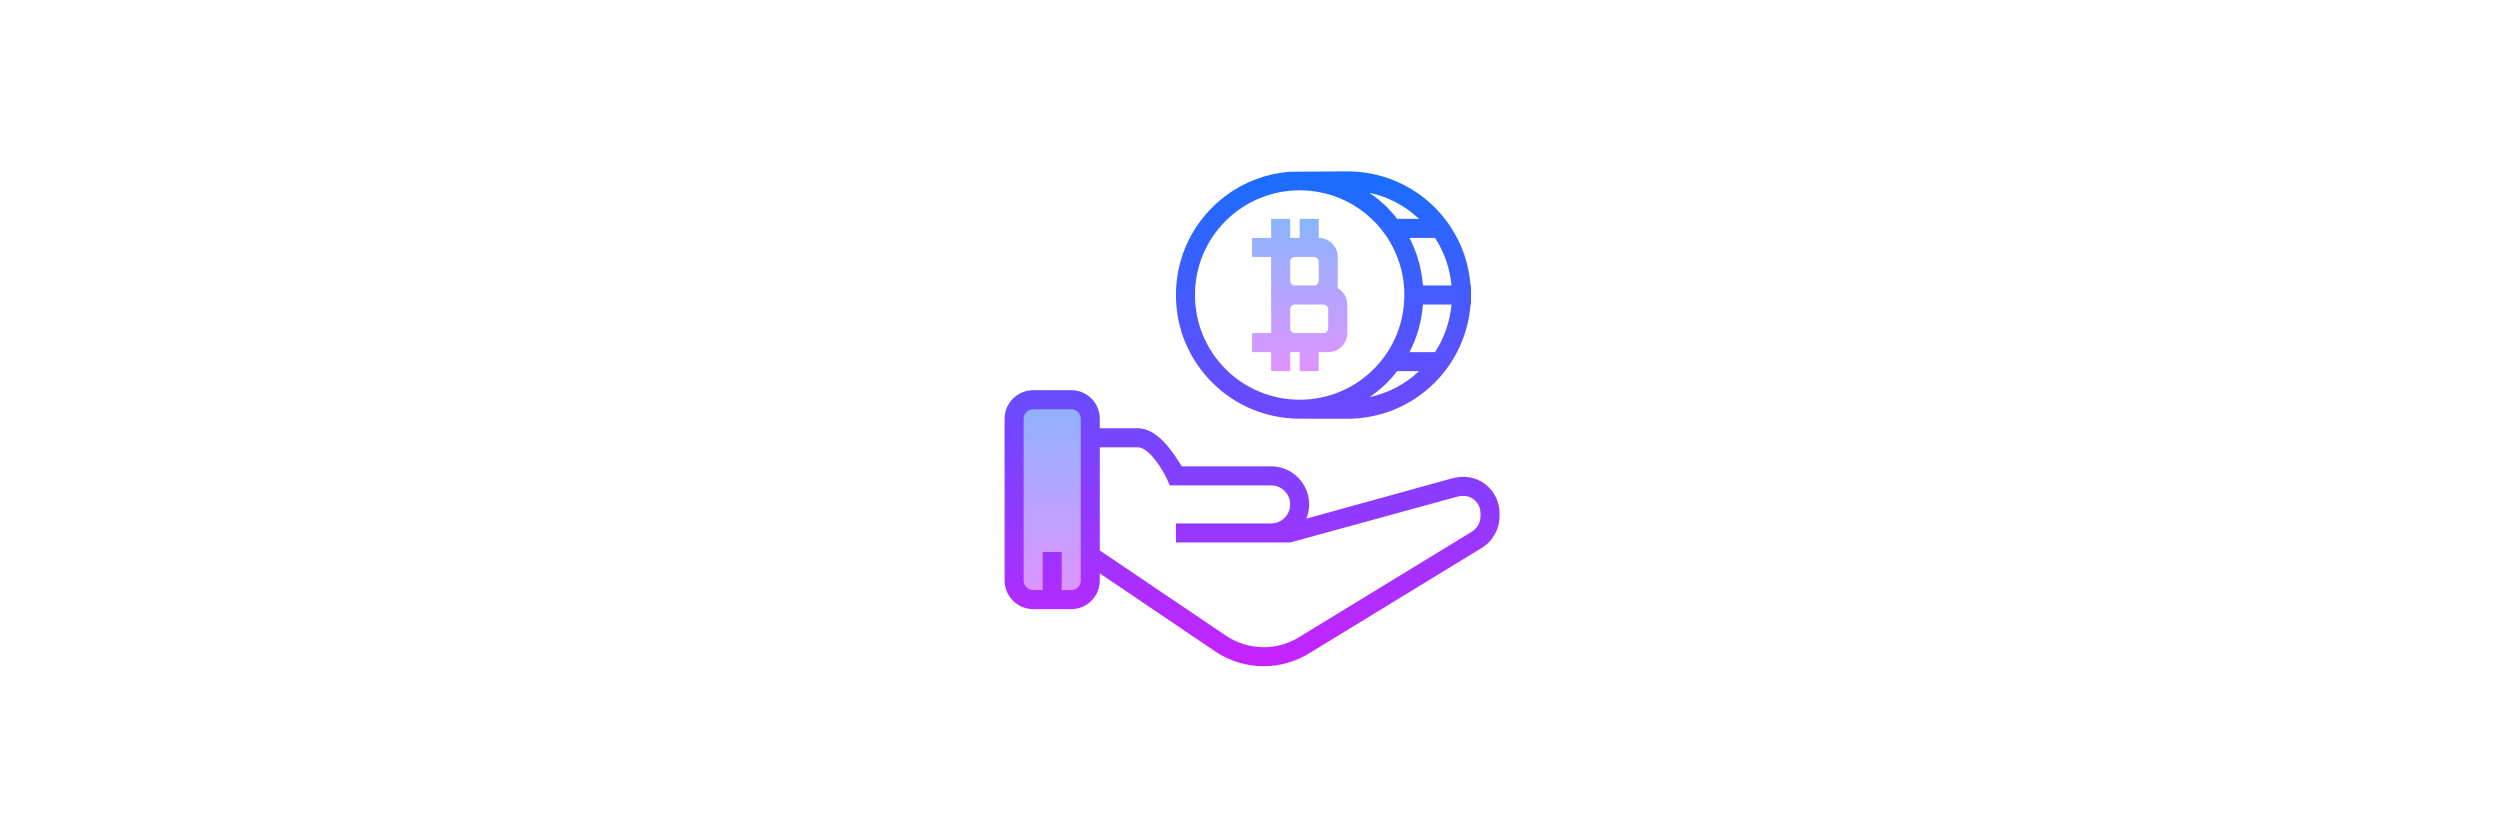 <?xml version="1.0" encoding="UTF-8"?>
<svg width="600px" height="200px" viewBox="0 0 600 200" version="1.1" xmlns="http://www.w3.org/2000/svg" xmlns:xlink="http://www.w3.org/1999/xlink">
    <!-- Generator: Sketch 52.6 (67491) - http://www.bohemiancoding.com/sketch -->
    <title>Header</title>
    <desc>Created with Sketch.</desc>
    <defs>
        <linearGradient x1="50%" y1="-3.748%" x2="50%" y2="102.695%" id="linearGradient-1">
            <stop stop-color="#8AB4FF" offset="0%"></stop>
            <stop stop-color="#E492FF" offset="100%"></stop>
        </linearGradient>
        <linearGradient x1="50%" y1="0.131%" x2="50%" y2="105.563%" id="linearGradient-2">
            <stop stop-color="#8AB4FF" offset="0%"></stop>
            <stop stop-color="#E492FF" offset="100%"></stop>
        </linearGradient>
        <linearGradient x1="50%" y1="-77.627%" x2="50%" y2="100.903%" id="linearGradient-3">
            <stop stop-color="#1A6DFF" offset="0%"></stop>
            <stop stop-color="#C822FF" offset="100%"></stop>
        </linearGradient>
        <linearGradient x1="50%" y1="1.839%" x2="50%" y2="201.047%" id="linearGradient-4">
            <stop stop-color="#1A6DFF" offset="0%"></stop>
            <stop stop-color="#C822FF" offset="100%"></stop>
        </linearGradient>
    </defs>
    <g id="Header" stroke="none" stroke-width="1" fill="none" fill-rule="evenodd">
        <g id="image" transform="translate(227, 27)">
            <polygon id="Path" points="0 146 0 0 146 0 146 146"></polygon>
            <g id="Group" transform="translate(14, 14)">
                <path d="M16.097,102.903 L6.959,102.903 C4.435,102.903 2.391,100.859 2.391,98.334 L2.391,59.5 C2.391,56.976 4.435,54.931 6.959,54.931 L16.097,54.931 C18.621,54.931 20.666,56.976 20.666,59.5 L20.666,98.334 C20.666,100.859 18.621,102.903 16.097,102.903 Z" id="Path" fill="url(#linearGradient-1)"></path>
                <path d="M79.998,28.12 C80.025,27.921 80.059,27.724 80.059,27.519 L80.059,20.666 C80.059,18.141 78.015,16.097 75.491,16.097 L75.491,11.528 L70.922,11.528 L70.922,16.097 L68.638,16.097 L68.638,11.528 L64.069,11.528 L64.069,16.097 L59.5,16.097 L59.5,20.666 L64.069,20.666 L64.069,27.519 L64.069,32.087 L64.069,38.941 L59.5,38.941 L59.5,43.509 L64.069,43.509 L64.069,48.078 L68.638,48.078 L68.638,43.509 L70.922,43.509 L70.922,48.078 L75.491,48.078 L75.491,43.509 L77.775,43.509 C80.299,43.509 82.344,41.463 82.344,38.941 L82.344,32.087 C82.344,30.377 81.391,28.903 79.998,28.12 Z M68.638,26.377 L68.638,21.808 C68.638,21.177 69.149,20.666 69.78,20.666 L74.348,20.666 C74.979,20.666 75.491,21.177 75.491,21.808 L75.491,26.377 C75.491,27.007 74.979,27.519 74.348,27.519 L69.78,27.519 C69.149,27.519 68.638,27.007 68.638,26.377 Z M77.775,37.798 C77.775,38.429 77.263,38.941 76.633,38.941 L69.78,38.941 C69.149,38.941 68.638,38.429 68.638,37.798 L68.638,33.23 C68.638,32.599 69.149,32.087 69.78,32.087 L75.491,32.087 L76.633,32.087 C77.263,32.087 77.775,32.599 77.775,33.23 L77.775,37.798 Z" id="Shape" fill="url(#linearGradient-2)" fill-rule="nonzero"></path>
                <g fill-rule="nonzero" id="Shape">
                    <path d="M115.296,75.084 C113.153,73.494 110.289,73.03 107.447,73.818 L72.53,83.463 C72.957,82.408 73.204,81.261 73.204,80.053 C73.204,75.018 69.106,70.922 64.069,70.922 L42.653,70.922 C41.129,68.638 37.255,61.784 32.094,61.784 L22.95,61.784 L22.95,59.5 C22.95,55.717 19.891,52.647 16.106,52.647 L6.971,52.647 C3.188,52.647 0.106,55.717 0.106,59.5 L0.106,98.325 C0.106,102.11 3.188,105.188 6.971,105.188 L16.106,105.188 C19.891,105.188 22.95,102.11 22.95,98.325 L22.95,96.614 L50.68,115.351 C54.161,117.708 58.214,118.891 62.276,118.891 C66.022,118.891 69.78,117.884 73.103,115.853 L114.615,90.501 C117.249,88.895 118.894,85.978 118.894,82.89 L118.894,82.179 C118.894,79.363 117.578,76.777 115.296,75.084 L115.296,75.084 Z M18.381,98.334 C18.381,99.595 17.358,100.619 16.097,100.619 L13.812,100.619 L13.812,91.481 L9.244,91.481 L9.244,100.619 L6.959,100.619 C5.698,100.619 4.675,99.595 4.675,98.334 L4.675,59.5 C4.675,58.239 5.698,57.216 6.959,57.216 L16.097,57.216 C17.358,57.216 18.381,58.239 18.381,59.5 L18.381,98.334 Z M114.325,82.89 C114.325,84.397 113.521,85.821 112.233,86.606 L70.723,111.958 C65.325,115.259 58.463,115.102 53.239,111.57 L22.95,91.107 L22.95,66.353 L32.094,66.353 C34.514,66.353 37.732,71 39.146,74.141 L39.752,75.491 L64.069,75.491 C66.586,75.491 68.638,77.537 68.638,80.05 C68.638,82.572 66.588,84.628 64.069,84.628 L52.649,84.628 L41.225,84.628 L41.225,89.197 L52.649,89.197 L64.069,89.197 L68.638,89.197 L108.662,78.223 C110.119,77.818 111.586,78.017 112.573,78.75 C113.683,79.575 114.325,80.822 114.325,82.177 L114.325,82.89 Z" fill="url(#linearGradient-3)"></path>
                    <path d="M70.595,59.484 L82.344,59.5 C82.346,59.5 82.348,59.5 82.351,59.5 C89.958,59.5 97.565,56.603 103.353,50.813 C108.564,45.602 111.408,38.918 111.931,32.087 L112.041,32.087 L112.041,27.519 L111.931,27.519 C111.408,20.688 108.564,14.004 103.353,8.794 C97.56,3.001 89.953,0.125 82.344,0.131 L68.638,0.216 C61.812,0.739 55.132,3.583 49.924,8.794 C44.313,14.402 41.225,21.865 41.225,29.803 C41.225,37.741 44.313,45.202 49.924,50.813 C55.63,56.519 63.1,59.402 70.595,59.484 Z M87.687,54.312 C89.179,53.291 90.609,52.137 91.931,50.813 C92.799,49.944 93.583,49.022 94.321,48.078 L99.566,48.078 C96.132,51.313 92.016,53.385 87.687,54.312 Z M103.413,43.509 L97.279,43.509 C99.141,39.921 100.208,36.028 100.509,32.087 L107.362,32.087 C106.999,36.09 105.683,40.021 103.413,43.509 L103.413,43.509 Z M103.413,16.097 C105.683,19.585 106.999,23.514 107.36,27.519 L100.507,27.519 C100.205,23.578 99.138,19.686 97.277,16.097 L103.413,16.097 Z M99.57,11.528 L94.321,11.528 C93.583,10.585 92.799,9.662 91.931,8.794 C90.588,7.451 89.14,6.281 87.625,5.251 C91.979,6.178 96.121,8.275 99.57,11.528 Z M53.154,12.026 C58.054,7.126 64.491,4.675 70.926,4.675 C77.364,4.675 83.801,7.126 88.699,12.026 C98.499,21.828 98.499,37.776 88.699,47.58 C78.901,57.382 62.954,57.382 53.154,47.58 C48.407,42.833 45.794,36.519 45.794,29.803 C45.794,23.087 48.407,16.775 53.154,12.026 L53.154,12.026 Z" fill="url(#linearGradient-4)"></path>
                </g>
            </g>
        </g>
    </g>
</svg>